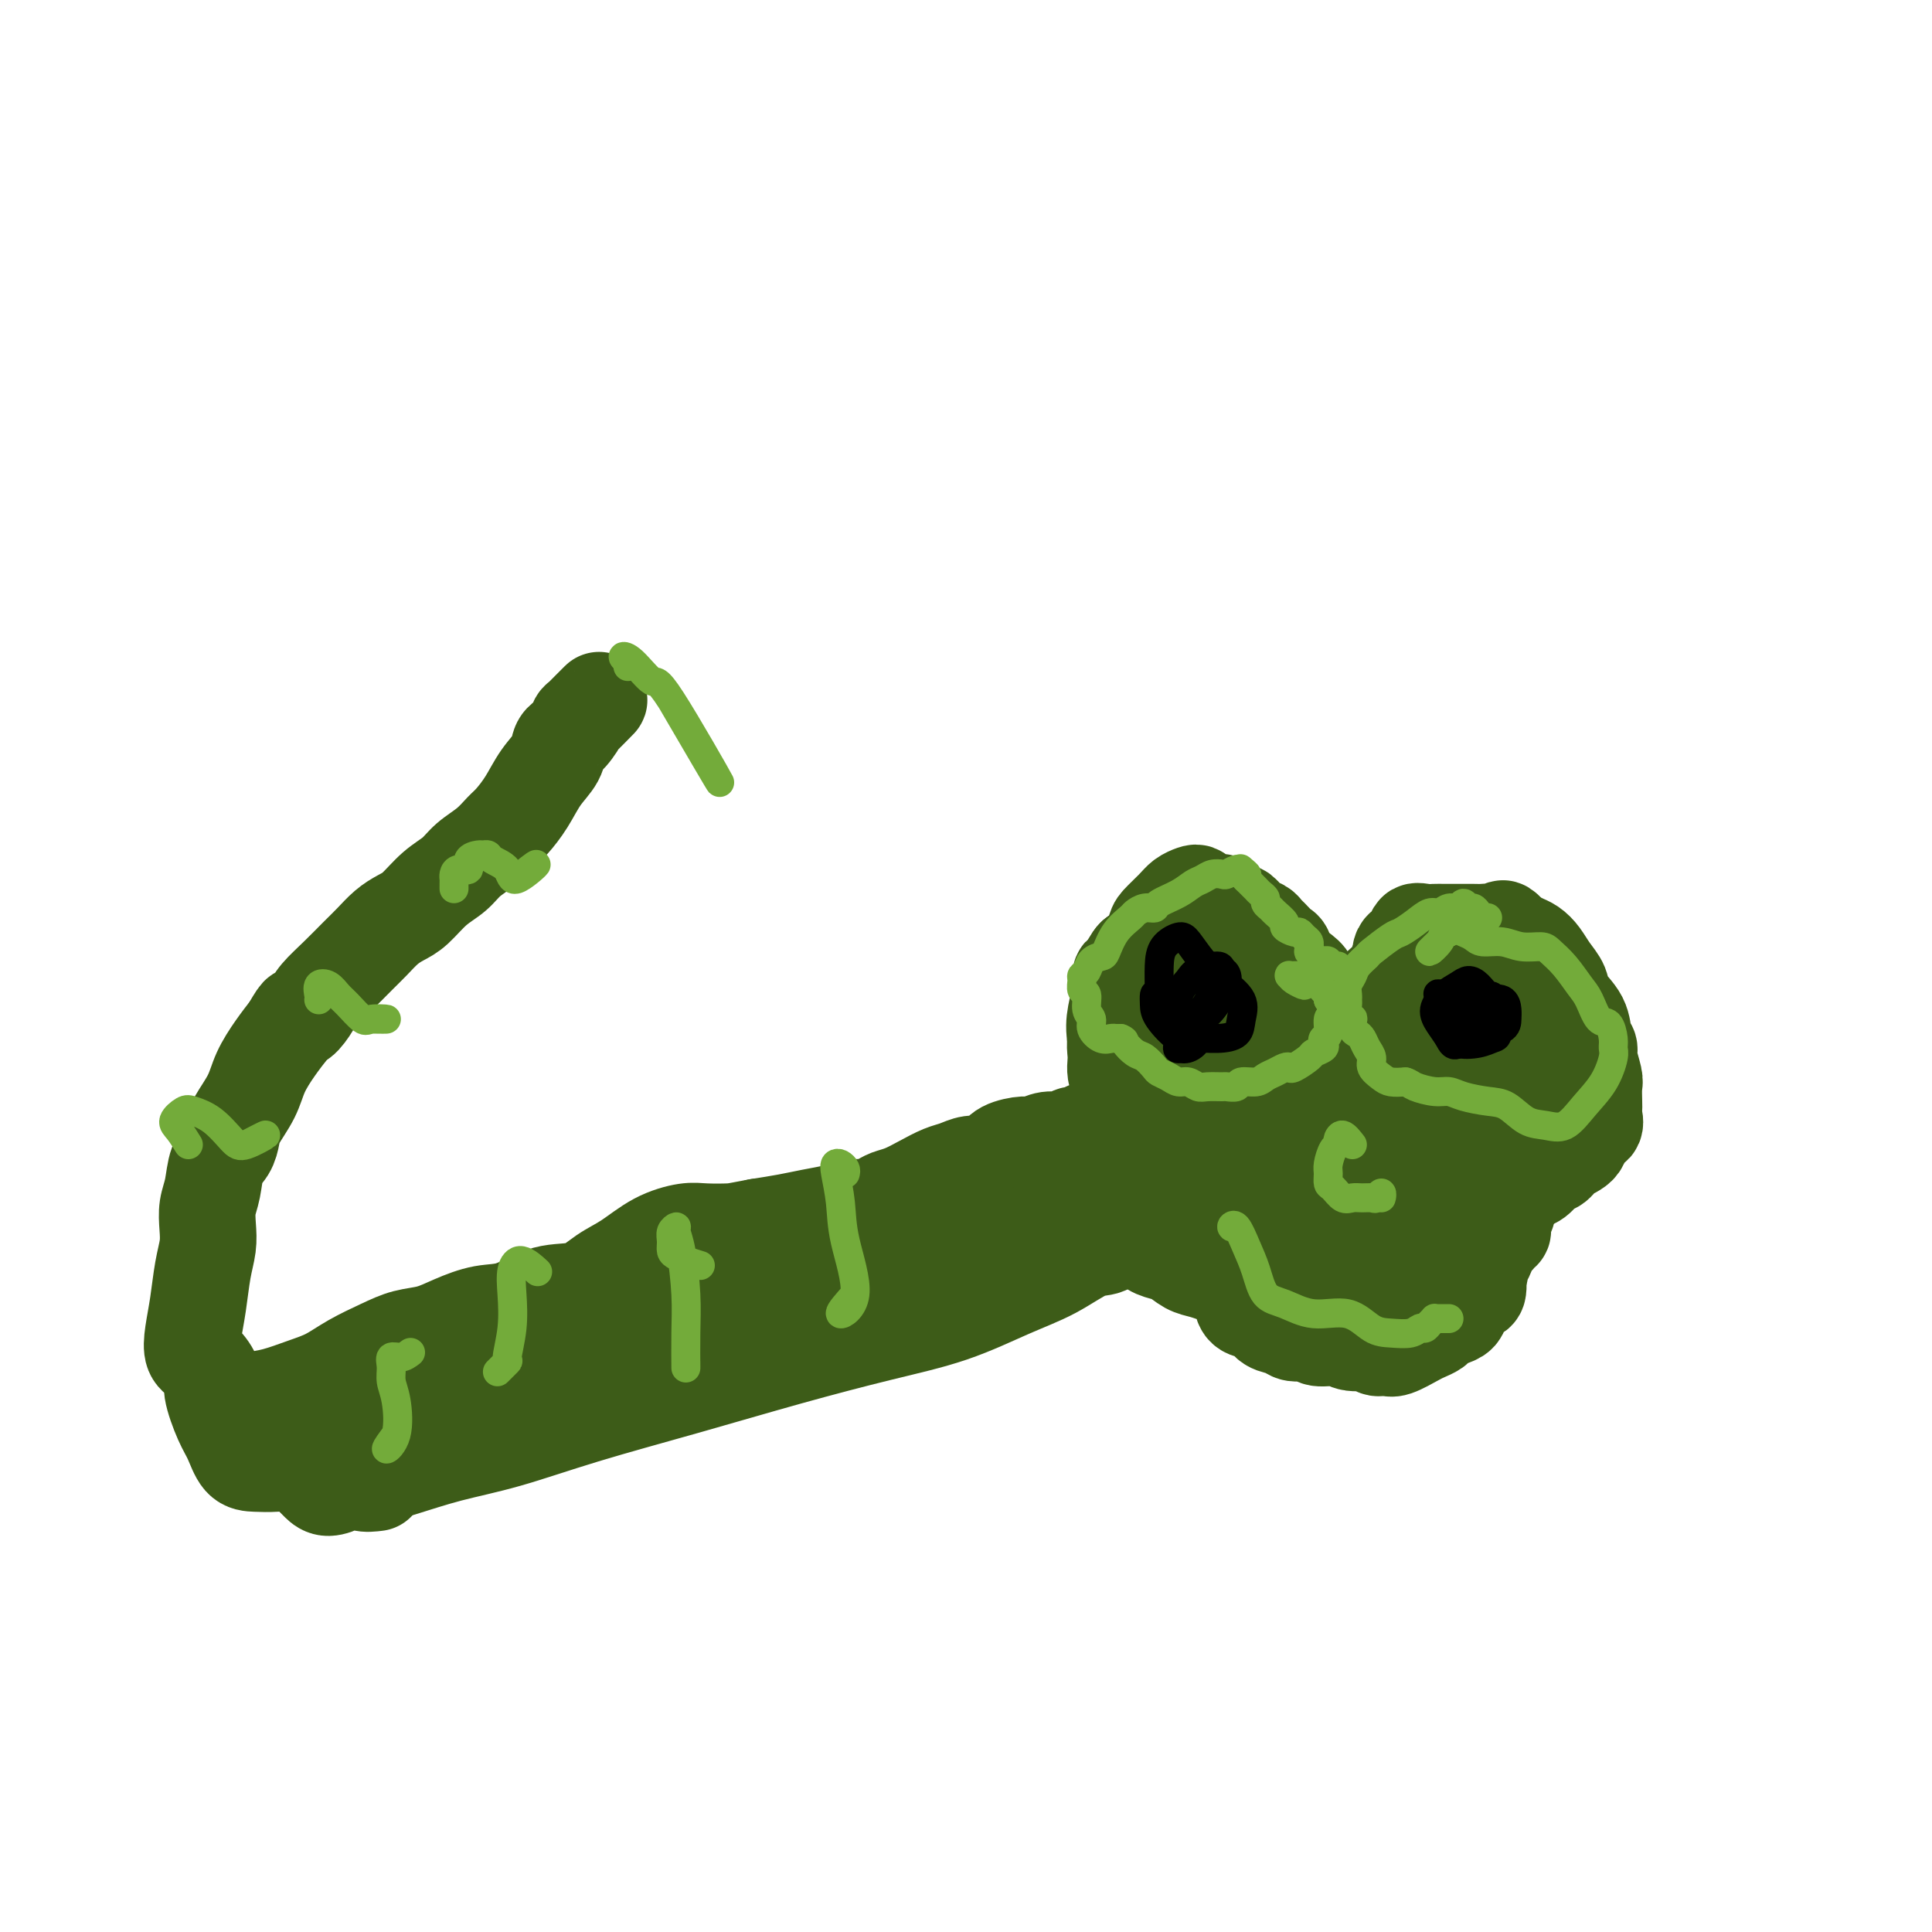 <svg viewBox='0 0 400 400' version='1.1' xmlns='http://www.w3.org/2000/svg' xmlns:xlink='http://www.w3.org/1999/xlink'><g fill='none' stroke='#3D5C18' stroke-width='20' stroke-linecap='round' stroke-linejoin='round'><path d='M249,221c0.014,-0.219 0.028,-0.438 -1,-1c-1.028,-0.562 -3.098,-1.467 -4,-2c-0.902,-0.533 -0.636,-0.694 -1,-1c-0.364,-0.306 -1.356,-0.756 -2,-1c-0.644,-0.244 -0.938,-0.282 -1,-1c-0.062,-0.718 0.110,-2.118 0,-3c-0.110,-0.882 -0.502,-1.247 0,-2c0.502,-0.753 1.897,-1.894 3,-3c1.103,-1.106 1.913,-2.178 3,-3c1.087,-0.822 2.450,-1.395 4,-2c1.550,-0.605 3.286,-1.242 5,-2c1.714,-0.758 3.404,-1.638 5,-2c1.596,-0.362 3.096,-0.207 4,0c0.904,0.207 1.212,0.466 2,1c0.788,0.534 2.055,1.341 3,2c0.945,0.659 1.569,1.168 2,2c0.431,0.832 0.671,1.987 1,3c0.329,1.013 0.749,1.885 1,3c0.251,1.115 0.333,2.474 0,4c-0.333,1.526 -1.081,3.220 -2,5c-0.919,1.780 -2.008,3.644 -3,5c-0.992,1.356 -1.886,2.202 -3,3c-1.114,0.798 -2.448,1.548 -4,2c-1.552,0.452 -3.323,0.606 -5,1c-1.677,0.394 -3.262,1.030 -5,1c-1.738,-0.030 -3.629,-0.724 -5,-1c-1.371,-0.276 -2.221,-0.132 -3,-1c-0.779,-0.868 -1.487,-2.748 -2,-4c-0.513,-1.252 -0.830,-1.875 -1,-3c-0.170,-1.125 -0.191,-2.750 0,-4c0.191,-1.250 0.596,-2.125 1,-3'/><path d='M241,214c0.130,-2.840 1.455,-2.940 3,-4c1.545,-1.060 3.311,-3.078 5,-4c1.689,-0.922 3.300,-0.747 5,-1c1.700,-0.253 3.488,-0.934 5,-1c1.512,-0.066 2.747,0.485 4,1c1.253,0.515 2.524,0.995 3,2c0.476,1.005 0.156,2.534 0,4c-0.156,1.466 -0.147,2.870 0,4c0.147,1.130 0.433,1.986 0,3c-0.433,1.014 -1.586,2.185 -3,3c-1.414,0.815 -3.091,1.274 -4,1c-0.909,-0.274 -1.050,-1.281 -2,-2c-0.950,-0.719 -2.709,-1.149 -4,-2c-1.291,-0.851 -2.113,-2.124 -3,-3c-0.887,-0.876 -1.837,-1.355 -3,-2c-1.163,-0.645 -2.538,-1.455 -3,-2c-0.462,-0.545 -0.011,-0.826 0,-1c0.011,-0.174 -0.419,-0.242 0,-1c0.419,-0.758 1.688,-2.205 3,-3c1.312,-0.795 2.668,-0.937 4,-1c1.332,-0.063 2.642,-0.047 4,0c1.358,0.047 2.765,0.125 4,1c1.235,0.875 2.300,2.548 3,4c0.700,1.452 1.036,2.684 1,4c-0.036,1.316 -0.443,2.716 -1,4c-0.557,1.284 -1.263,2.451 -2,3c-0.737,0.549 -1.504,0.481 -2,0c-0.496,-0.481 -0.721,-1.376 -1,-2c-0.279,-0.624 -0.614,-0.976 -1,-2c-0.386,-1.024 -0.825,-2.721 -1,-4c-0.175,-1.279 -0.088,-2.139 0,-3'/><path d='M255,210c-0.773,-2.531 -0.205,-3.359 0,-4c0.205,-0.641 0.049,-1.095 0,-1c-0.049,0.095 0.011,0.739 0,1c-0.011,0.261 -0.091,0.141 0,1c0.091,0.859 0.355,2.699 0,4c-0.355,1.301 -1.327,2.062 -2,3c-0.673,0.938 -1.047,2.051 -2,3c-0.953,0.949 -2.485,1.732 -3,2c-0.515,0.268 -0.014,0.020 0,0c0.014,-0.020 -0.458,0.187 0,-1c0.458,-1.187 1.845,-3.768 2,-4c0.155,-0.232 -0.923,1.884 -2,4'/><path d='M290,237c-0.143,-0.055 -0.285,-0.109 -1,0c-0.715,0.109 -2.001,0.382 -3,0c-0.999,-0.382 -1.709,-1.417 -2,-2c-0.291,-0.583 -0.163,-0.712 0,-2c0.163,-1.288 0.363,-3.736 1,-6c0.637,-2.264 1.713,-4.346 3,-6c1.287,-1.654 2.787,-2.881 4,-4c1.213,-1.119 2.139,-2.132 3,-3c0.861,-0.868 1.659,-1.592 3,-2c1.341,-0.408 3.227,-0.499 5,-1c1.773,-0.501 3.435,-1.411 5,-2c1.565,-0.589 3.033,-0.856 5,-1c1.967,-0.144 4.434,-0.164 6,0c1.566,0.164 2.231,0.512 3,1c0.769,0.488 1.642,1.115 2,2c0.358,0.885 0.202,2.026 0,3c-0.202,0.974 -0.450,1.780 -1,3c-0.550,1.220 -1.402,2.855 -2,4c-0.598,1.145 -0.940,1.800 -2,3c-1.060,1.200 -2.837,2.946 -4,4c-1.163,1.054 -1.713,1.415 -3,2c-1.287,0.585 -3.310,1.392 -5,2c-1.690,0.608 -3.048,1.017 -5,1c-1.952,-0.017 -4.498,-0.459 -7,-1c-2.502,-0.541 -4.959,-1.179 -7,-2c-2.041,-0.821 -3.664,-1.823 -5,-3c-1.336,-1.177 -2.383,-2.528 -3,-4c-0.617,-1.472 -0.803,-3.066 0,-5c0.803,-1.934 2.597,-4.209 4,-6c1.403,-1.791 2.416,-3.098 4,-4c1.584,-0.902 3.738,-1.401 6,-2c2.262,-0.599 4.631,-1.300 7,-2'/><path d='M301,204c3.645,-0.950 4.259,0.674 6,2c1.741,1.326 4.609,2.354 7,4c2.391,1.646 4.307,3.910 6,6c1.693,2.090 3.165,4.005 4,6c0.835,1.995 1.032,4.068 1,6c-0.032,1.932 -0.295,3.721 -1,5c-0.705,1.279 -1.852,2.046 -3,3c-1.148,0.954 -2.298,2.094 -4,3c-1.702,0.906 -3.955,1.580 -6,2c-2.045,0.420 -3.883,0.588 -6,0c-2.117,-0.588 -4.513,-1.931 -6,-3c-1.487,-1.069 -2.065,-1.864 -3,-3c-0.935,-1.136 -2.225,-2.612 -3,-4c-0.775,-1.388 -1.034,-2.687 -1,-4c0.034,-1.313 0.360,-2.642 1,-4c0.640,-1.358 1.594,-2.747 3,-4c1.406,-1.253 3.265,-2.370 5,-3c1.735,-0.630 3.346,-0.773 5,-1c1.654,-0.227 3.351,-0.536 5,0c1.649,0.536 3.250,1.918 4,3c0.750,1.082 0.647,1.864 1,3c0.353,1.136 1.161,2.628 1,4c-0.161,1.372 -1.291,2.626 -2,4c-0.709,1.374 -0.998,2.868 -2,4c-1.002,1.132 -2.718,1.903 -4,2c-1.282,0.097 -2.130,-0.481 -3,-1c-0.870,-0.519 -1.761,-0.979 -3,-2c-1.239,-1.021 -2.827,-2.604 -4,-4c-1.173,-1.396 -1.931,-2.607 -3,-4c-1.069,-1.393 -2.448,-2.970 -3,-4c-0.552,-1.030 -0.276,-1.515 0,-2'/><path d='M293,218c-2.146,-2.803 0.489,-1.310 2,-1c1.511,0.310 1.897,-0.564 3,-1c1.103,-0.436 2.923,-0.436 4,0c1.077,0.436 1.410,1.307 2,2c0.590,0.693 1.438,1.209 2,2c0.562,0.791 0.838,1.858 1,3c0.162,1.142 0.212,2.360 0,3c-0.212,0.640 -0.684,0.704 -1,1c-0.316,0.296 -0.477,0.825 -1,1c-0.523,0.175 -1.408,-0.005 -2,0c-0.592,0.005 -0.890,0.194 -1,-1c-0.110,-1.194 -0.031,-3.770 0,-4c0.031,-0.230 0.016,1.885 0,4'/><path d='M252,198c-0.220,-0.248 -0.440,-0.497 -1,-1c-0.560,-0.503 -1.459,-1.262 -2,-2c-0.541,-0.738 -0.722,-1.455 -1,-2c-0.278,-0.545 -0.651,-0.918 -1,-1c-0.349,-0.082 -0.674,0.128 -1,0c-0.326,-0.128 -0.654,-0.594 -1,-1c-0.346,-0.406 -0.711,-0.753 -1,-1c-0.289,-0.247 -0.501,-0.393 -1,0c-0.499,0.393 -1.286,1.327 -2,2c-0.714,0.673 -1.357,1.087 -2,2c-0.643,0.913 -1.286,2.327 -2,3c-0.714,0.673 -1.498,0.606 -2,1c-0.502,0.394 -0.723,1.250 -1,2c-0.277,0.750 -0.609,1.393 -1,2c-0.391,0.607 -0.841,1.176 -1,2c-0.159,0.824 -0.029,1.901 0,3c0.029,1.099 -0.045,2.220 0,3c0.045,0.780 0.208,1.220 0,2c-0.208,0.780 -0.786,1.901 -1,3c-0.214,1.099 -0.065,2.176 0,3c0.065,0.824 0.045,1.395 0,2c-0.045,0.605 -0.115,1.245 0,2c0.115,0.755 0.415,1.624 1,2c0.585,0.376 1.455,0.260 2,1c0.545,0.740 0.765,2.335 1,3c0.235,0.665 0.485,0.401 1,1c0.515,0.599 1.297,2.062 2,3c0.703,0.938 1.329,1.351 2,2c0.671,0.649 1.386,1.535 2,2c0.614,0.465 1.127,0.510 2,1c0.873,0.490 2.107,1.426 3,2c0.893,0.574 1.447,0.787 2,1'/><path d='M249,240c2.685,2.070 2.399,1.245 3,1c0.601,-0.245 2.089,0.088 3,0c0.911,-0.088 1.246,-0.598 2,-1c0.754,-0.402 1.928,-0.695 3,-1c1.072,-0.305 2.043,-0.623 3,-1c0.957,-0.377 1.901,-0.813 3,-1c1.099,-0.187 2.354,-0.124 3,0c0.646,0.124 0.685,0.311 1,0c0.315,-0.311 0.908,-1.119 1,-2c0.092,-0.881 -0.315,-1.835 0,-3c0.315,-1.165 1.352,-2.541 2,-4c0.648,-1.459 0.905,-3.002 1,-4c0.095,-0.998 0.026,-1.450 0,-2c-0.026,-0.550 -0.009,-1.197 0,-2c0.009,-0.803 0.010,-1.761 0,-3c-0.010,-1.239 -0.030,-2.759 0,-4c0.030,-1.241 0.111,-2.202 0,-3c-0.111,-0.798 -0.415,-1.434 -1,-2c-0.585,-0.566 -1.452,-1.063 -2,-2c-0.548,-0.937 -0.776,-2.316 -1,-3c-0.224,-0.684 -0.445,-0.673 -1,-1c-0.555,-0.327 -1.444,-0.990 -2,-2c-0.556,-1.010 -0.778,-2.365 -1,-3c-0.222,-0.635 -0.443,-0.550 -1,-1c-0.557,-0.450 -1.448,-1.435 -2,-2c-0.552,-0.565 -0.763,-0.711 -1,-1c-0.237,-0.289 -0.500,-0.721 -1,-1c-0.500,-0.279 -1.237,-0.405 -2,-1c-0.763,-0.595 -1.552,-1.660 -2,-2c-0.448,-0.340 -0.557,0.046 -1,0c-0.443,-0.046 -1.222,-0.523 -2,-1'/><path d='M254,188c-1.990,-1.631 -0.966,-1.208 -1,-1c-0.034,0.208 -1.126,0.202 -2,0c-0.874,-0.202 -1.531,-0.599 -2,-1c-0.469,-0.401 -0.749,-0.805 -1,-1c-0.251,-0.195 -0.472,-0.182 -1,0c-0.528,0.182 -1.363,0.533 -2,1c-0.637,0.467 -1.077,1.050 -2,2c-0.923,0.950 -2.331,2.265 -3,3c-0.669,0.735 -0.600,0.889 -1,2c-0.400,1.111 -1.269,3.181 -2,4c-0.731,0.819 -1.324,0.389 -2,1c-0.676,0.611 -1.437,2.265 -2,3c-0.563,0.735 -0.930,0.551 -1,1c-0.070,0.449 0.155,1.529 0,3c-0.155,1.471 -0.691,3.332 -1,5c-0.309,1.668 -0.392,3.143 0,5c0.392,1.857 1.257,4.097 2,6c0.743,1.903 1.363,3.469 2,5c0.637,1.531 1.290,3.027 2,4c0.710,0.973 1.478,1.424 2,2c0.522,0.576 0.799,1.278 1,2c0.201,0.722 0.327,1.466 1,2c0.673,0.534 1.893,0.859 3,1c1.107,0.141 2.101,0.100 3,0c0.899,-0.100 1.704,-0.258 2,0c0.296,0.258 0.085,0.931 0,1c-0.085,0.069 -0.042,-0.465 0,-1'/><path d='M302,196c-0.102,0.030 -0.203,0.061 -1,0c-0.797,-0.061 -2.289,-0.212 -3,0c-0.711,0.212 -0.642,0.789 -1,1c-0.358,0.211 -1.142,0.057 -2,0c-0.858,-0.057 -1.790,-0.017 -2,0c-0.210,0.017 0.302,0.010 0,0c-0.302,-0.010 -1.418,-0.022 -2,0c-0.582,0.022 -0.629,0.078 -1,1c-0.371,0.922 -1.066,2.709 -2,4c-0.934,1.291 -2.106,2.087 -3,3c-0.894,0.913 -1.508,1.942 -2,3c-0.492,1.058 -0.860,2.145 -1,3c-0.140,0.855 -0.051,1.478 0,2c0.051,0.522 0.065,0.944 0,2c-0.065,1.056 -0.209,2.745 0,4c0.209,1.255 0.773,2.075 1,3c0.227,0.925 0.119,1.954 0,3c-0.119,1.046 -0.248,2.108 0,3c0.248,0.892 0.875,1.615 1,2c0.125,0.385 -0.251,0.431 0,1c0.251,0.569 1.129,1.661 2,2c0.871,0.339 1.735,-0.076 2,0c0.265,0.076 -0.068,0.642 0,1c0.068,0.358 0.539,0.510 1,1c0.461,0.490 0.912,1.320 1,2c0.088,0.680 -0.187,1.209 0,2c0.187,0.791 0.838,1.843 1,3c0.162,1.157 -0.164,2.418 0,3c0.164,0.582 0.817,0.486 1,1c0.183,0.514 -0.105,1.638 0,2c0.105,0.362 0.601,-0.040 1,0c0.399,0.040 0.699,0.520 1,1'/><path d='M294,249c2.137,3.247 1.979,0.866 2,0c0.021,-0.866 0.221,-0.216 1,0c0.779,0.216 2.136,-0.001 3,0c0.864,0.001 1.235,0.221 2,0c0.765,-0.221 1.924,-0.884 3,-1c1.076,-0.116 2.070,0.316 3,0c0.930,-0.316 1.797,-1.379 3,-2c1.203,-0.621 2.744,-0.800 4,-1c1.256,-0.200 2.228,-0.422 3,-1c0.772,-0.578 1.343,-1.510 2,-2c0.657,-0.490 1.399,-0.536 2,-1c0.601,-0.464 1.061,-1.347 2,-2c0.939,-0.653 2.357,-1.078 3,-2c0.643,-0.922 0.512,-2.343 1,-3c0.488,-0.657 1.595,-0.550 2,-1c0.405,-0.450 0.110,-1.455 0,-2c-0.110,-0.545 -0.033,-0.629 0,-1c0.033,-0.371 0.024,-1.030 0,-2c-0.024,-0.970 -0.063,-2.250 0,-3c0.063,-0.750 0.226,-0.969 0,-2c-0.226,-1.031 -0.842,-2.874 -1,-4c-0.158,-1.126 0.141,-1.536 0,-2c-0.141,-0.464 -0.723,-0.980 -1,-2c-0.277,-1.020 -0.248,-2.542 -1,-4c-0.752,-1.458 -2.284,-2.853 -3,-4c-0.716,-1.147 -0.614,-2.048 -1,-3c-0.386,-0.952 -1.258,-1.957 -2,-3c-0.742,-1.043 -1.354,-2.125 -2,-3c-0.646,-0.875 -1.328,-1.543 -2,-2c-0.672,-0.457 -1.335,-0.702 -2,-1c-0.665,-0.298 -1.333,-0.649 -2,-1'/><path d='M313,194c-2.524,-2.856 -1.834,-1.497 -2,-1c-0.166,0.497 -1.189,0.133 -2,0c-0.811,-0.133 -1.411,-0.036 -2,0c-0.589,0.036 -1.168,0.010 -2,0c-0.832,-0.010 -1.915,-0.005 -3,0c-1.085,0.005 -2.170,0.008 -3,0c-0.830,-0.008 -1.406,-0.027 -2,0c-0.594,0.027 -1.207,0.101 -2,0c-0.793,-0.101 -1.768,-0.378 -2,0c-0.232,0.378 0.278,1.410 0,2c-0.278,0.590 -1.343,0.736 -2,1c-0.657,0.264 -0.905,0.645 -1,1c-0.095,0.355 -0.036,0.684 0,1c0.036,0.316 0.048,0.621 0,1c-0.048,0.379 -0.157,0.834 0,1c0.157,0.166 0.578,0.045 1,0c0.422,-0.045 0.844,-0.012 1,0c0.156,0.012 0.044,0.003 0,0c-0.044,-0.003 -0.022,-0.002 0,0'/><path d='M227,237c0.117,-0.730 0.235,-1.459 0,-2c-0.235,-0.541 -0.822,-0.892 -1,-1c-0.178,-0.108 0.052,0.028 0,0c-0.052,-0.028 -0.387,-0.219 -1,0c-0.613,0.219 -1.505,0.847 -2,1c-0.495,0.153 -0.592,-0.170 -1,0c-0.408,0.170 -1.128,0.832 -2,1c-0.872,0.168 -1.896,-0.159 -3,0c-1.104,0.159 -2.287,0.803 -3,1c-0.713,0.197 -0.956,-0.053 -2,0c-1.044,0.053 -2.888,0.410 -4,1c-1.112,0.590 -1.493,1.414 -2,2c-0.507,0.586 -1.139,0.933 -2,1c-0.861,0.067 -1.952,-0.147 -3,0c-1.048,0.147 -2.052,0.655 -3,1c-0.948,0.345 -1.838,0.526 -3,1c-1.162,0.474 -2.594,1.241 -4,2c-1.406,0.759 -2.784,1.509 -4,2c-1.216,0.491 -2.270,0.723 -3,1c-0.730,0.277 -1.135,0.599 -2,1c-0.865,0.401 -2.190,0.881 -3,1c-0.810,0.119 -1.107,-0.123 -2,0c-0.893,0.123 -2.384,0.610 -4,1c-1.616,0.390 -3.358,0.682 -5,1c-1.642,0.318 -3.183,0.662 -5,1c-1.817,0.338 -3.908,0.669 -6,1'/><path d='M157,254c-4.504,0.841 -4.763,0.942 -6,1c-1.237,0.058 -3.453,0.073 -5,0c-1.547,-0.073 -2.424,-0.233 -4,0c-1.576,0.233 -3.851,0.858 -6,2c-2.149,1.142 -4.173,2.800 -6,4c-1.827,1.200 -3.456,1.942 -5,3c-1.544,1.058 -3.003,2.433 -5,3c-1.997,0.567 -4.532,0.327 -7,1c-2.468,0.673 -4.869,2.260 -7,3c-2.131,0.740 -3.993,0.634 -6,1c-2.007,0.366 -4.160,1.203 -6,2c-1.840,0.797 -3.366,1.554 -5,2c-1.634,0.446 -3.376,0.580 -5,1c-1.624,0.420 -3.129,1.124 -5,2c-1.871,0.876 -4.106,1.922 -6,3c-1.894,1.078 -3.446,2.187 -5,3c-1.554,0.813 -3.111,1.328 -5,2c-1.889,0.672 -4.111,1.501 -6,2c-1.889,0.499 -3.445,0.670 -5,1c-1.555,0.330 -3.109,0.821 -4,1c-0.891,0.179 -1.117,0.048 -1,0c0.117,-0.048 0.578,-0.012 1,0c0.422,0.012 0.803,0.001 2,0c1.197,-0.001 3.208,0.008 5,0c1.792,-0.008 3.363,-0.035 5,0c1.637,0.035 3.339,0.131 6,0c2.661,-0.131 6.280,-0.489 9,-1c2.720,-0.511 4.540,-1.176 7,-2c2.460,-0.824 5.560,-1.807 9,-3c3.440,-1.193 7.220,-2.597 11,-4'/><path d='M102,281c6.130,-1.926 7.954,-2.241 11,-3c3.046,-0.759 7.315,-1.962 11,-3c3.685,-1.038 6.785,-1.910 10,-3c3.215,-1.090 6.543,-2.399 10,-4c3.457,-1.601 7.042,-3.493 11,-5c3.958,-1.507 8.290,-2.627 12,-4c3.710,-1.373 6.799,-2.997 10,-4c3.201,-1.003 6.516,-1.386 10,-2c3.484,-0.614 7.138,-1.461 10,-2c2.862,-0.539 4.932,-0.771 7,-1c2.068,-0.229 4.133,-0.454 6,-1c1.867,-0.546 3.536,-1.414 5,-2c1.464,-0.586 2.725,-0.892 4,-1c1.275,-0.108 2.566,-0.019 3,0c0.434,0.019 0.011,-0.033 0,0c-0.011,0.033 0.391,0.152 1,0c0.609,-0.152 1.425,-0.573 2,-1c0.575,-0.427 0.910,-0.858 1,-1c0.090,-0.142 -0.066,0.006 0,0c0.066,-0.006 0.354,-0.167 0,0c-0.354,0.167 -1.350,0.662 -2,1c-0.650,0.338 -0.954,0.519 -2,1c-1.046,0.481 -2.833,1.262 -4,2c-1.167,0.738 -1.715,1.433 -3,2c-1.285,0.567 -3.306,1.005 -6,2c-2.694,0.995 -6.062,2.549 -9,3c-2.938,0.451 -5.447,-0.199 -8,0c-2.553,0.199 -5.149,1.246 -8,2c-2.851,0.754 -5.957,1.215 -9,2c-3.043,0.785 -6.021,1.892 -9,3'/><path d='M166,262c-7.273,1.394 -8.454,1.380 -11,2c-2.546,0.620 -6.457,1.873 -10,3c-3.543,1.127 -6.717,2.129 -10,3c-3.283,0.871 -6.675,1.610 -10,3c-3.325,1.390 -6.581,3.430 -10,5c-3.419,1.570 -6.999,2.669 -10,4c-3.001,1.331 -5.423,2.892 -8,4c-2.577,1.108 -5.309,1.762 -7,2c-1.691,0.238 -2.342,0.059 -3,0c-0.658,-0.059 -1.323,-0.000 -2,0c-0.677,0.000 -1.367,-0.059 -1,0c0.367,0.059 1.791,0.237 3,0c1.209,-0.237 2.203,-0.888 4,-2c1.797,-1.112 4.398,-2.685 7,-4c2.602,-1.315 5.206,-2.371 9,-4c3.794,-1.629 8.780,-3.830 14,-5c5.220,-1.170 10.675,-1.310 16,-2c5.325,-0.690 10.520,-1.930 16,-3c5.480,-1.070 11.246,-1.971 17,-3c5.754,-1.029 11.496,-2.185 16,-4c4.504,-1.815 7.768,-4.290 11,-6c3.232,-1.710 6.431,-2.657 9,-4c2.569,-1.343 4.509,-3.082 7,-4c2.491,-0.918 5.535,-1.014 8,-2c2.465,-0.986 4.351,-2.862 6,-4c1.649,-1.138 3.059,-1.537 4,-2c0.941,-0.463 1.412,-0.989 1,-1c-0.412,-0.011 -1.706,0.495 -3,1'/><path d='M229,239c6.129,-3.096 -0.050,0.165 -4,2c-3.950,1.835 -5.671,2.243 -8,3c-2.329,0.757 -5.267,1.862 -8,3c-2.733,1.138 -5.262,2.309 -9,4c-3.738,1.691 -8.686,3.902 -14,6c-5.314,2.098 -10.996,4.083 -16,6c-5.004,1.917 -9.332,3.765 -14,6c-4.668,2.235 -9.677,4.856 -15,7c-5.323,2.144 -10.961,3.813 -16,6c-5.039,2.187 -9.481,4.894 -14,7c-4.519,2.106 -9.116,3.611 -13,5c-3.884,1.389 -7.056,2.661 -10,4c-2.944,1.339 -5.660,2.746 -8,4c-2.340,1.254 -4.305,2.355 -5,3c-0.695,0.645 -0.122,0.835 0,1c0.122,0.165 -0.208,0.307 1,0c1.208,-0.307 3.954,-1.063 7,-2c3.046,-0.937 6.391,-2.055 10,-3c3.609,-0.945 7.480,-1.715 12,-3c4.520,-1.285 9.687,-3.083 16,-5c6.313,-1.917 13.771,-3.951 21,-6c7.229,-2.049 14.230,-4.111 21,-6c6.770,-1.889 13.307,-3.603 19,-5c5.693,-1.397 10.540,-2.478 15,-4c4.460,-1.522 8.534,-3.487 12,-5c3.466,-1.513 6.324,-2.574 9,-4c2.676,-1.426 5.171,-3.217 7,-4c1.829,-0.783 2.992,-0.557 4,-1c1.008,-0.443 1.859,-1.555 2,-2c0.141,-0.445 -0.430,-0.222 -1,0'/><path d='M230,256c3.996,-2.395 -2.512,-0.384 -7,1c-4.488,1.384 -6.954,2.140 -10,3c-3.046,0.860 -6.672,1.824 -11,3c-4.328,1.176 -9.359,2.563 -15,4c-5.641,1.437 -11.892,2.923 -18,5c-6.108,2.077 -12.072,4.747 -18,7c-5.928,2.253 -11.818,4.091 -17,6c-5.182,1.909 -9.656,3.888 -14,5c-4.344,1.112 -8.559,1.355 -12,2c-3.441,0.645 -6.108,1.691 -8,2c-1.892,0.309 -3.010,-0.118 -4,0c-0.990,0.118 -1.853,0.781 -2,1c-0.147,0.219 0.423,-0.005 1,0c0.577,0.005 1.160,0.239 3,0c1.840,-0.239 4.936,-0.952 9,-2c4.064,-1.048 9.094,-2.432 14,-4c4.906,-1.568 9.686,-3.322 16,-5c6.314,-1.678 14.160,-3.281 21,-5c6.840,-1.719 12.673,-3.555 18,-5c5.327,-1.445 10.148,-2.498 15,-4c4.852,-1.502 9.735,-3.453 14,-5c4.265,-1.547 7.913,-2.691 11,-4c3.087,-1.309 5.614,-2.782 8,-4c2.386,-1.218 4.630,-2.181 6,-3c1.370,-0.819 1.864,-1.493 2,-2c0.136,-0.507 -0.088,-0.846 -1,-1c-0.912,-0.154 -2.513,-0.124 -4,0c-1.487,0.124 -2.862,0.341 -5,1c-2.138,0.659 -5.039,1.760 -8,3c-2.961,1.240 -5.980,2.620 -9,4'/><path d='M205,259c-4.379,1.653 -6.827,2.285 -10,4c-3.173,1.715 -7.071,4.514 -10,6c-2.929,1.486 -4.891,1.661 -6,2c-1.109,0.339 -1.367,0.843 -2,1c-0.633,0.157 -1.643,-0.033 -2,0c-0.357,0.033 -0.063,0.288 1,0c1.063,-0.288 2.894,-1.121 5,-2c2.106,-0.879 4.488,-1.806 7,-3c2.512,-1.194 5.153,-2.657 8,-4c2.847,-1.343 5.899,-2.566 9,-4c3.101,-1.434 6.252,-3.081 9,-4c2.748,-0.919 5.093,-1.112 7,-2c1.907,-0.888 3.377,-2.472 5,-3c1.623,-0.528 3.400,0.001 5,0c1.600,-0.001 3.023,-0.533 4,-1c0.977,-0.467 1.506,-0.868 2,-1c0.494,-0.132 0.952,0.006 1,0c0.048,-0.006 -0.314,-0.157 -1,0c-0.686,0.157 -1.696,0.624 -2,1c-0.304,0.376 0.099,0.663 0,1c-0.099,0.337 -0.701,0.723 -1,1c-0.299,0.277 -0.297,0.445 0,1c0.297,0.555 0.888,1.495 1,2c0.112,0.505 -0.254,0.573 0,1c0.254,0.427 1.127,1.214 2,2'/><path d='M237,257c1.000,1.195 2.001,1.682 3,2c0.999,0.318 1.997,0.465 3,1c1.003,0.535 2.013,1.456 3,2c0.987,0.544 1.953,0.712 3,1c1.047,0.288 2.177,0.697 3,1c0.823,0.303 1.341,0.500 2,1c0.659,0.500 1.460,1.304 2,2c0.540,0.696 0.820,1.285 1,2c0.180,0.715 0.259,1.555 1,2c0.741,0.445 2.142,0.497 3,1c0.858,0.503 1.172,1.459 2,2c0.828,0.541 2.168,0.666 3,1c0.832,0.334 1.155,0.878 2,1c0.845,0.122 2.213,-0.179 3,0c0.787,0.179 0.994,0.836 2,1c1.006,0.164 2.812,-0.167 4,0c1.188,0.167 1.758,0.831 3,1c1.242,0.169 3.155,-0.158 4,0c0.845,0.158 0.621,0.799 1,1c0.379,0.201 1.362,-0.040 2,0c0.638,0.040 0.930,0.362 2,0c1.070,-0.362 2.919,-1.407 4,-2c1.081,-0.593 1.393,-0.736 2,-1c0.607,-0.264 1.510,-0.651 2,-1c0.490,-0.349 0.569,-0.661 1,-1c0.431,-0.339 1.215,-0.705 2,-1c0.785,-0.295 1.569,-0.518 2,-1c0.431,-0.482 0.507,-1.222 1,-2c0.493,-0.778 1.402,-1.594 2,-2c0.598,-0.406 0.885,-0.402 1,-1c0.115,-0.598 0.057,-1.799 0,-3'/><path d='M306,264c0.941,-1.568 0.293,-0.987 0,-1c-0.293,-0.013 -0.232,-0.619 0,-1c0.232,-0.381 0.636,-0.537 1,-1c0.364,-0.463 0.690,-1.234 1,-2c0.310,-0.766 0.605,-1.528 1,-2c0.395,-0.472 0.889,-0.655 1,-1c0.111,-0.345 -0.162,-0.853 0,-1c0.162,-0.147 0.758,0.068 1,0c0.242,-0.068 0.129,-0.417 0,-1c-0.129,-0.583 -0.276,-1.398 0,-2c0.276,-0.602 0.973,-0.989 1,-1c0.027,-0.011 -0.618,0.355 -1,1c-0.382,0.645 -0.502,1.570 -1,2c-0.498,0.430 -1.374,0.367 -2,1c-0.626,0.633 -1.003,1.963 -2,3c-0.997,1.037 -2.615,1.782 -4,3c-1.385,1.218 -2.536,2.908 -4,4c-1.464,1.092 -3.241,1.587 -5,2c-1.759,0.413 -3.502,0.745 -5,0c-1.498,-0.745 -2.752,-2.567 -4,-4c-1.248,-1.433 -2.491,-2.478 -4,-3c-1.509,-0.522 -3.283,-0.521 -5,-1c-1.717,-0.479 -3.375,-1.439 -5,-2c-1.625,-0.561 -3.217,-0.722 -4,-1c-0.783,-0.278 -0.756,-0.672 -1,-1c-0.244,-0.328 -0.758,-0.588 -1,-1c-0.242,-0.412 -0.212,-0.975 0,-1c0.212,-0.025 0.606,0.487 1,1'/><path d='M265,254c-4.181,-1.880 -0.634,-0.081 1,1c1.634,1.081 1.356,1.445 2,2c0.644,0.555 2.212,1.302 3,2c0.788,0.698 0.797,1.347 1,2c0.203,0.653 0.602,1.309 1,2c0.398,0.691 0.796,1.416 1,2c0.204,0.584 0.213,1.027 0,1c-0.213,-0.027 -0.648,-0.524 -1,-1c-0.352,-0.476 -0.620,-0.931 -1,-2c-0.380,-1.069 -0.873,-2.752 -1,-4c-0.127,-1.248 0.112,-2.062 0,-3c-0.112,-0.938 -0.576,-2.002 -1,-3c-0.424,-0.998 -0.808,-1.930 -1,-3c-0.192,-1.070 -0.192,-2.278 0,-3c0.192,-0.722 0.577,-0.960 1,-1c0.423,-0.040 0.885,0.117 1,0c0.115,-0.117 -0.116,-0.508 0,0c0.116,0.508 0.581,1.915 1,3c0.419,1.085 0.793,1.848 1,3c0.207,1.152 0.246,2.693 0,4c-0.246,1.307 -0.776,2.381 -1,3c-0.224,0.619 -0.140,0.785 -1,1c-0.860,0.215 -2.664,0.481 -4,0c-1.336,-0.481 -2.206,-1.708 -3,-3c-0.794,-1.292 -1.514,-2.647 -2,-4c-0.486,-1.353 -0.739,-2.703 -1,-4c-0.261,-1.297 -0.532,-2.542 -1,-3c-0.468,-0.458 -1.134,-0.131 -1,0c0.134,0.131 1.067,0.065 2,0'/><path d='M261,246c-0.603,-1.830 0.890,0.596 2,2c1.110,1.404 1.838,1.785 3,2c1.162,0.215 2.758,0.264 4,1c1.242,0.736 2.131,2.158 3,3c0.869,0.842 1.718,1.102 2,2c0.282,0.898 -0.002,2.434 0,3c0.002,0.566 0.289,0.163 0,0c-0.289,-0.163 -1.154,-0.085 -2,0c-0.846,0.085 -1.672,0.176 -2,0c-0.328,-0.176 -0.158,-0.618 -1,-1c-0.842,-0.382 -2.698,-0.704 -4,-1c-1.302,-0.296 -2.051,-0.568 -3,-1c-0.949,-0.432 -2.098,-1.026 -3,-2c-0.902,-0.974 -1.559,-2.328 -2,-3c-0.441,-0.672 -0.668,-0.661 -1,-1c-0.332,-0.339 -0.769,-1.026 -1,-1c-0.231,0.026 -0.256,0.766 0,1c0.256,0.234 0.794,-0.039 1,0c0.206,0.039 0.080,0.389 0,1c-0.080,0.611 -0.115,1.482 0,2c0.115,0.518 0.381,0.682 0,1c-0.381,0.318 -1.409,0.790 -2,1c-0.591,0.210 -0.747,0.157 -1,0c-0.253,-0.157 -0.605,-0.420 -1,-1c-0.395,-0.580 -0.835,-1.479 -1,-2c-0.165,-0.521 -0.055,-0.664 0,-1c0.055,-0.336 0.056,-0.863 0,-1c-0.056,-0.137 -0.169,0.117 0,0c0.169,-0.117 0.620,-0.605 1,-1c0.380,-0.395 0.690,-0.698 1,-1'/><path d='M254,248c0.942,-0.822 2.297,-0.877 3,-1c0.703,-0.123 0.753,-0.313 1,0c0.247,0.313 0.691,1.128 1,2c0.309,0.872 0.484,1.802 0,3c-0.484,1.198 -1.628,2.664 -2,4c-0.372,1.336 0.027,2.543 0,3c-0.027,0.457 -0.482,0.164 -1,1c-0.518,0.836 -1.101,2.802 -1,1c0.101,-1.802 0.886,-7.372 1,-8c0.114,-0.628 -0.443,3.686 -1,8'/><path d='M78,307c-1.081,0.134 -2.163,0.268 -3,0c-0.837,-0.268 -1.431,-0.939 -2,-1c-0.569,-0.061 -1.113,0.488 -2,1c-0.887,0.512 -2.116,0.989 -3,1c-0.884,0.011 -1.422,-0.442 -2,-1c-0.578,-0.558 -1.194,-1.222 -2,-2c-0.806,-0.778 -1.802,-1.671 -3,-2c-1.198,-0.329 -2.600,-0.094 -4,0c-1.400,0.094 -2.800,0.047 -4,0c-1.200,-0.047 -2.201,-0.094 -3,-1c-0.799,-0.906 -1.397,-2.669 -2,-4c-0.603,-1.331 -1.213,-2.228 -2,-4c-0.787,-1.772 -1.753,-4.419 -2,-6c-0.247,-1.581 0.224,-2.097 0,-3c-0.224,-0.903 -1.143,-2.194 -2,-3c-0.857,-0.806 -1.652,-1.128 -2,-2c-0.348,-0.872 -0.251,-2.294 0,-4c0.251,-1.706 0.655,-3.695 1,-6c0.345,-2.305 0.632,-4.926 1,-7c0.368,-2.074 0.819,-3.602 1,-5c0.181,-1.398 0.094,-2.667 0,-4c-0.094,-1.333 -0.193,-2.731 0,-4c0.193,-1.269 0.680,-2.410 1,-4c0.320,-1.590 0.474,-3.628 1,-5c0.526,-1.372 1.424,-2.077 2,-3c0.576,-0.923 0.829,-2.063 1,-3c0.171,-0.937 0.261,-1.671 1,-3c0.739,-1.329 2.126,-3.253 3,-5c0.874,-1.747 1.235,-3.316 2,-5c0.765,-1.684 1.933,-3.481 3,-5c1.067,-1.519 2.034,-2.759 3,-4'/><path d='M60,213c2.671,-4.699 1.849,-2.445 2,-2c0.151,0.445 1.275,-0.919 2,-2c0.725,-1.081 1.051,-1.879 2,-3c0.949,-1.121 2.523,-2.566 4,-4c1.477,-1.434 2.859,-2.858 4,-4c1.141,-1.142 2.040,-2.003 3,-3c0.960,-0.997 1.979,-2.129 3,-3c1.021,-0.871 2.043,-1.482 3,-2c0.957,-0.518 1.848,-0.942 3,-2c1.152,-1.058 2.563,-2.749 4,-4c1.437,-1.251 2.898,-2.063 4,-3c1.102,-0.937 1.845,-1.999 3,-3c1.155,-1.001 2.720,-1.940 4,-3c1.280,-1.060 2.273,-2.240 3,-3c0.727,-0.760 1.188,-1.100 2,-2c0.812,-0.900 1.974,-2.361 3,-4c1.026,-1.639 1.916,-3.457 3,-5c1.084,-1.543 2.363,-2.811 3,-4c0.637,-1.189 0.633,-2.298 1,-3c0.367,-0.702 1.104,-0.998 2,-2c0.896,-1.002 1.952,-2.712 2,-3c0.048,-0.288 -0.910,0.846 0,0c0.910,-0.846 3.689,-3.670 4,-4c0.311,-0.330 -1.844,1.835 -4,4'/></g>
<g fill='none' stroke='#73AB3A' stroke-width='6' stroke-linecap='round' stroke-linejoin='round'><path d='M277,200c-0.311,0.008 -0.622,0.016 -1,0c-0.378,-0.016 -0.822,-0.056 -1,0c-0.178,0.056 -0.089,0.209 0,0c0.089,-0.209 0.178,-0.778 0,-1c-0.178,-0.222 -0.622,-0.097 -1,0c-0.378,0.097 -0.690,0.166 -1,0c-0.310,-0.166 -0.619,-0.565 -1,-1c-0.381,-0.435 -0.833,-0.904 -1,-1c-0.167,-0.096 -0.048,0.182 0,0c0.048,-0.182 0.023,-0.823 0,-1c-0.023,-0.177 -0.046,0.111 0,0c0.046,-0.111 0.162,-0.621 0,-1c-0.162,-0.379 -0.602,-0.625 -1,-1c-0.398,-0.375 -0.755,-0.878 -1,-1c-0.245,-0.122 -0.380,0.136 -1,0c-0.620,-0.136 -1.725,-0.666 -2,-1c-0.275,-0.334 0.281,-0.471 0,-1c-0.281,-0.529 -1.399,-1.451 -2,-2c-0.601,-0.549 -0.686,-0.724 -1,-1c-0.314,-0.276 -0.858,-0.651 -1,-1c-0.142,-0.349 0.117,-0.671 0,-1c-0.117,-0.329 -0.609,-0.666 -1,-1c-0.391,-0.334 -0.682,-0.667 -1,-1c-0.318,-0.333 -0.662,-0.667 -1,-1c-0.338,-0.333 -0.669,-0.667 -1,-1'/><path d='M258,182c-2.876,-2.949 -0.567,-1.322 0,-1c0.567,0.322 -0.607,-0.660 -1,-1c-0.393,-0.340 -0.006,-0.040 0,0c0.006,0.040 -0.369,-0.182 -1,0c-0.631,0.182 -1.520,0.769 -2,1c-0.480,0.231 -0.553,0.106 -1,0c-0.447,-0.106 -1.269,-0.194 -2,0c-0.731,0.194 -1.371,0.669 -2,1c-0.629,0.331 -1.246,0.519 -2,1c-0.754,0.481 -1.645,1.257 -3,2c-1.355,0.743 -3.173,1.455 -4,2c-0.827,0.545 -0.662,0.924 -1,1c-0.338,0.076 -1.180,-0.151 -2,0c-0.820,0.151 -1.619,0.681 -2,1c-0.381,0.319 -0.343,0.427 -1,1c-0.657,0.573 -2.007,1.610 -3,3c-0.993,1.390 -1.629,3.132 -2,4c-0.371,0.868 -0.477,0.861 -1,1c-0.523,0.139 -1.462,0.423 -2,1c-0.538,0.577 -0.676,1.448 -1,2c-0.324,0.552 -0.834,0.784 -1,1c-0.166,0.216 0.012,0.414 0,1c-0.012,0.586 -0.215,1.560 0,2c0.215,0.440 0.848,0.346 1,1c0.152,0.654 -0.177,2.056 0,3c0.177,0.944 0.859,1.430 1,2c0.141,0.570 -0.261,1.225 0,2c0.261,0.775 1.183,1.672 2,2c0.817,0.328 1.528,0.088 2,0c0.472,-0.088 0.706,-0.025 1,0c0.294,0.025 0.647,0.013 1,0'/><path d='M232,215c1.058,0.423 0.702,0.481 1,1c0.298,0.519 1.249,1.501 2,2c0.751,0.499 1.304,0.516 2,1c0.696,0.484 1.537,1.435 2,2c0.463,0.565 0.547,0.744 1,1c0.453,0.256 1.275,0.590 2,1c0.725,0.410 1.354,0.894 2,1c0.646,0.106 1.310,-0.168 2,0c0.690,0.168 1.408,0.778 2,1c0.592,0.222 1.060,0.055 2,0c0.940,-0.055 2.353,0.000 3,0c0.647,-0.000 0.530,-0.056 1,0c0.470,0.056 1.529,0.222 2,0c0.471,-0.222 0.353,-0.834 1,-1c0.647,-0.166 2.058,0.113 3,0c0.942,-0.113 1.416,-0.617 2,-1c0.584,-0.383 1.278,-0.645 2,-1c0.722,-0.355 1.474,-0.802 2,-1c0.526,-0.198 0.828,-0.147 1,0c0.172,0.147 0.214,0.390 1,0c0.786,-0.390 2.315,-1.415 3,-2c0.685,-0.585 0.527,-0.732 1,-1c0.473,-0.268 1.576,-0.657 2,-1c0.424,-0.343 0.170,-0.640 0,-1c-0.170,-0.360 -0.255,-0.783 0,-1c0.255,-0.217 0.850,-0.230 1,-1c0.150,-0.770 -0.145,-2.299 0,-3c0.145,-0.701 0.731,-0.573 1,-1c0.269,-0.427 0.220,-1.408 0,-2c-0.220,-0.592 -0.610,-0.796 -1,-1'/><path d='M275,207c0.188,-1.741 0.157,-1.093 0,-1c-0.157,0.093 -0.441,-0.367 -1,-1c-0.559,-0.633 -1.392,-1.438 -2,-2c-0.608,-0.562 -0.990,-0.883 -1,-1c-0.010,-0.117 0.351,-0.032 0,0c-0.351,0.032 -1.413,0.011 -2,0c-0.587,-0.011 -0.698,-0.013 -1,0c-0.302,0.013 -0.794,0.039 -1,0c-0.206,-0.039 -0.128,-0.145 0,0c0.128,0.145 0.304,0.539 1,1c0.696,0.461 1.913,0.989 2,1c0.087,0.011 -0.957,-0.494 -2,-1'/><path d='M308,190c-0.333,0.080 -0.667,0.160 -1,0c-0.333,-0.160 -0.666,-0.561 -1,-1c-0.334,-0.439 -0.670,-0.918 -1,-1c-0.330,-0.082 -0.655,0.231 -1,0c-0.345,-0.231 -0.711,-1.006 -1,-1c-0.289,0.006 -0.503,0.792 -1,1c-0.497,0.208 -1.278,-0.161 -2,0c-0.722,0.161 -1.384,0.853 -2,1c-0.616,0.147 -1.185,-0.251 -2,0c-0.815,0.251 -1.877,1.152 -3,2c-1.123,0.848 -2.308,1.645 -3,2c-0.692,0.355 -0.892,0.269 -2,1c-1.108,0.731 -3.124,2.279 -4,3c-0.876,0.721 -0.613,0.617 -1,1c-0.387,0.383 -1.424,1.255 -2,2c-0.576,0.745 -0.690,1.365 -1,2c-0.310,0.635 -0.816,1.287 -1,2c-0.184,0.713 -0.046,1.488 0,2c0.046,0.512 -0.002,0.762 0,1c0.002,0.238 0.052,0.463 0,1c-0.052,0.537 -0.207,1.387 0,2c0.207,0.613 0.777,0.990 1,1c0.223,0.010 0.101,-0.345 0,0c-0.101,0.345 -0.181,1.391 0,2c0.181,0.609 0.621,0.782 1,1c0.379,0.218 0.696,0.482 1,1c0.304,0.518 0.594,1.291 1,2c0.406,0.709 0.926,1.353 1,2c0.074,0.647 -0.300,1.297 0,2c0.300,0.703 1.273,1.458 2,2c0.727,0.542 1.208,0.869 2,1c0.792,0.131 1.896,0.065 3,0'/><path d='M291,224c1.024,0.317 1.085,0.610 2,1c0.915,0.390 2.684,0.876 4,1c1.316,0.124 2.179,-0.114 3,0c0.821,0.114 1.601,0.580 3,1c1.399,0.420 3.416,0.795 5,1c1.584,0.205 2.733,0.240 4,1c1.267,0.760 2.650,2.246 4,3c1.350,0.754 2.667,0.777 4,1c1.333,0.223 2.683,0.646 4,0c1.317,-0.646 2.602,-2.360 4,-4c1.398,-1.640 2.908,-3.207 4,-5c1.092,-1.793 1.765,-3.811 2,-5c0.235,-1.189 0.032,-1.547 0,-2c-0.032,-0.453 0.105,-1.001 0,-2c-0.105,-0.999 -0.453,-2.448 -1,-3c-0.547,-0.552 -1.291,-0.207 -2,-1c-0.709,-0.793 -1.381,-2.724 -2,-4c-0.619,-1.276 -1.183,-1.896 -2,-3c-0.817,-1.104 -1.887,-2.692 -3,-4c-1.113,-1.308 -2.270,-2.336 -3,-3c-0.730,-0.664 -1.035,-0.966 -2,-1c-0.965,-0.034 -2.591,0.198 -4,0c-1.409,-0.198 -2.602,-0.825 -4,-1c-1.398,-0.175 -3.001,0.103 -4,0c-0.999,-0.103 -1.395,-0.586 -2,-1c-0.605,-0.414 -1.419,-0.760 -2,-1c-0.581,-0.240 -0.929,-0.374 -1,-1c-0.071,-0.626 0.135,-1.746 0,-2c-0.135,-0.254 -0.610,0.356 -1,1c-0.390,0.644 -0.695,1.322 -1,2'/><path d='M300,193c-0.514,0.381 -0.797,-0.166 -1,0c-0.203,0.166 -0.324,1.045 -1,2c-0.676,0.955 -1.907,1.987 -2,2c-0.093,0.013 0.954,-0.994 2,-2'/><path d='M280,237c-0.726,-0.931 -1.452,-1.861 -2,-2c-0.548,-0.139 -0.917,0.515 -1,1c-0.083,0.485 0.121,0.803 0,1c-0.121,0.197 -0.566,0.275 -1,1c-0.434,0.725 -0.856,2.097 -1,3c-0.144,0.903 -0.008,1.338 0,2c0.008,0.662 -0.111,1.550 0,2c0.111,0.450 0.453,0.460 1,1c0.547,0.540 1.298,1.610 2,2c0.702,0.390 1.355,0.099 2,0c0.645,-0.099 1.283,-0.008 2,0c0.717,0.008 1.513,-0.067 2,0c0.487,0.067 0.667,0.276 1,0c0.333,-0.276 0.820,-1.036 1,-1c0.180,0.036 0.051,0.867 0,1c-0.051,0.133 -0.026,-0.434 0,-1'/><path d='M300,273c-0.341,0.002 -0.683,0.003 -1,0c-0.317,-0.003 -0.610,-0.011 -1,0c-0.390,0.011 -0.878,0.040 -1,0c-0.122,-0.040 0.121,-0.151 0,0c-0.121,0.151 -0.605,0.562 -1,1c-0.395,0.438 -0.702,0.901 -1,1c-0.298,0.099 -0.587,-0.167 -1,0c-0.413,0.167 -0.951,0.768 -2,1c-1.049,0.232 -2.608,0.094 -4,0c-1.392,-0.094 -2.617,-0.144 -4,-1c-1.383,-0.856 -2.923,-2.517 -5,-3c-2.077,-0.483 -4.692,0.213 -7,0c-2.308,-0.213 -4.309,-1.336 -6,-2c-1.691,-0.664 -3.070,-0.868 -4,-2c-0.930,-1.132 -1.409,-3.193 -2,-5c-0.591,-1.807 -1.292,-3.361 -2,-5c-0.708,-1.639 -1.421,-3.364 -2,-4c-0.579,-0.636 -1.022,-0.182 -1,0c0.022,0.182 0.511,0.091 1,0'/><path d='M175,243c0.085,-0.316 0.170,-0.631 0,-1c-0.170,-0.369 -0.595,-0.790 -1,-1c-0.405,-0.210 -0.791,-0.209 -1,0c-0.209,0.209 -0.241,0.627 0,2c0.241,1.373 0.755,3.702 1,6c0.245,2.298 0.220,4.564 1,8c0.780,3.436 2.364,8.040 2,11c-0.364,2.960 -2.675,4.274 -3,4c-0.325,-0.274 1.338,-2.137 3,-4'/><path d='M145,262c-1.072,-0.327 -2.145,-0.654 -3,-1c-0.855,-0.346 -1.493,-0.710 -2,-1c-0.507,-0.290 -0.883,-0.507 -1,-1c-0.117,-0.493 0.024,-1.263 0,-2c-0.024,-0.737 -0.213,-1.441 0,-2c0.213,-0.559 0.828,-0.972 1,-1c0.172,-0.028 -0.097,0.328 0,1c0.097,0.672 0.562,1.661 1,4c0.438,2.339 0.849,6.030 1,9c0.151,2.970 0.040,5.219 0,8c-0.040,2.781 -0.011,6.095 0,7c0.011,0.905 0.003,-0.599 0,-1c-0.003,-0.401 -0.002,0.299 0,1'/><path d='M111,263c0.280,0.258 0.559,0.517 0,0c-0.559,-0.517 -1.958,-1.808 -3,-2c-1.042,-0.192 -1.727,0.717 -2,2c-0.273,1.283 -0.135,2.941 0,5c0.135,2.059 0.265,4.519 0,7c-0.265,2.481 -0.927,4.985 -1,6c-0.073,1.015 0.442,0.543 0,1c-0.442,0.457 -1.841,1.845 -2,2c-0.159,0.155 0.920,-0.922 2,-2'/><path d='M85,280c-0.617,0.464 -1.234,0.928 -2,1c-0.766,0.072 -1.681,-0.249 -2,0c-0.319,0.249 -0.042,1.067 0,2c0.042,0.933 -0.152,1.979 0,3c0.152,1.021 0.649,2.016 1,4c0.351,1.984 0.556,4.957 0,7c-0.556,2.043 -1.873,3.155 -2,3c-0.127,-0.155 0.937,-1.578 2,-3'/><path d='M39,237c-0.681,-1.100 -1.362,-2.200 -2,-3c-0.638,-0.800 -1.233,-1.301 -1,-2c0.233,-0.699 1.295,-1.596 2,-2c0.705,-0.404 1.054,-0.313 2,0c0.946,0.313 2.488,0.849 4,2c1.512,1.151 2.993,2.917 4,4c1.007,1.083 1.540,1.484 3,1c1.460,-0.484 3.846,-1.853 4,-2c0.154,-0.147 -1.923,0.926 -4,2'/><path d='M66,207c0.047,-0.210 0.094,-0.420 0,-1c-0.094,-0.580 -0.330,-1.531 0,-2c0.330,-0.469 1.227,-0.455 2,0c0.773,0.455 1.422,1.351 2,2c0.578,0.649 1.086,1.049 2,2c0.914,0.951 2.235,2.451 3,3c0.765,0.549 0.975,0.148 2,0c1.025,-0.148 2.864,-0.042 3,0c0.136,0.042 -1.432,0.021 -3,0'/><path d='M94,184c-0.003,-0.331 -0.007,-0.661 0,-1c0.007,-0.339 0.024,-0.686 0,-1c-0.024,-0.314 -0.091,-0.596 0,-1c0.091,-0.404 0.339,-0.931 1,-1c0.661,-0.069 1.736,0.321 2,0c0.264,-0.321 -0.282,-1.351 0,-2c0.282,-0.649 1.393,-0.915 2,-1c0.607,-0.085 0.712,0.013 1,0c0.288,-0.013 0.760,-0.136 1,0c0.240,0.136 0.247,0.531 1,1c0.753,0.469 2.254,1.012 3,2c0.746,0.988 0.739,2.420 2,2c1.261,-0.420 3.789,-2.691 4,-3c0.211,-0.309 -1.894,1.346 -4,3'/><path d='M130,138c0.143,-0.315 0.286,-0.629 0,-1c-0.286,-0.371 -1.003,-0.798 -1,-1c0.003,-0.202 0.724,-0.178 2,1c1.276,1.178 3.105,3.512 4,4c0.895,0.488 0.856,-0.869 4,4c3.144,4.869 9.470,15.962 10,17c0.530,1.038 -4.735,-7.981 -10,-17'/></g>
<g fill='none' stroke='#000000' stroke-width='6' stroke-linecap='round' stroke-linejoin='round'><path d='M253,201c-0.110,-0.022 -0.220,-0.045 0,0c0.220,0.045 0.770,0.157 1,1c0.230,0.843 0.138,2.417 -1,4c-1.138,1.583 -3.324,3.173 -5,4c-1.676,0.827 -2.842,0.889 -4,1c-1.158,0.111 -2.309,0.269 -3,0c-0.691,-0.269 -0.921,-0.966 -1,-2c-0.079,-1.034 -0.005,-2.406 0,-4c0.005,-1.594 -0.057,-3.410 0,-5c0.057,-1.590 0.233,-2.954 1,-4c0.767,-1.046 2.126,-1.775 3,-2c0.874,-0.225 1.264,0.053 2,1c0.736,0.947 1.818,2.561 3,4c1.182,1.439 2.464,2.701 4,4c1.536,1.299 3.327,2.634 4,4c0.673,1.366 0.229,2.762 0,4c-0.229,1.238 -0.244,2.319 -1,3c-0.756,0.681 -2.255,0.961 -4,1c-1.745,0.039 -3.736,-0.165 -5,0c-1.264,0.165 -1.802,0.699 -3,0c-1.198,-0.699 -3.057,-2.630 -4,-4c-0.943,-1.370 -0.970,-2.179 -1,-3c-0.030,-0.821 -0.063,-1.652 0,-2c0.063,-0.348 0.223,-0.211 1,0c0.777,0.211 2.171,0.497 3,1c0.829,0.503 1.092,1.224 2,2c0.908,0.776 2.462,1.606 3,2c0.538,0.394 0.062,0.353 0,1c-0.062,0.647 0.291,1.982 0,3c-0.291,1.018 -1.226,1.719 -2,2c-0.774,0.281 -1.387,0.140 -2,0'/><path d='M244,217c-0.549,0.571 0.077,-1.002 0,-2c-0.077,-0.998 -0.858,-1.421 -1,-3c-0.142,-1.579 0.353,-4.316 1,-6c0.647,-1.684 1.445,-2.316 2,-3c0.555,-0.684 0.865,-1.419 2,-2c1.135,-0.581 3.094,-1.007 4,-1c0.906,0.007 0.761,0.446 1,1c0.239,0.554 0.864,1.223 1,2c0.136,0.777 -0.216,1.660 -1,3c-0.784,1.340 -2.001,3.135 -3,4c-0.999,0.865 -1.782,0.798 -2,1c-0.218,0.202 0.127,0.673 0,1c-0.127,0.327 -0.727,0.511 0,-1c0.727,-1.511 2.779,-4.717 3,-5c0.221,-0.283 -1.390,2.359 -3,5'/><path d='M305,211c0.279,-1.168 0.558,-2.335 1,-3c0.442,-0.665 1.046,-0.826 2,-1c0.954,-0.174 2.256,-0.359 3,0c0.744,0.359 0.930,1.262 1,2c0.070,0.738 0.024,1.312 0,2c-0.024,0.688 -0.027,1.490 -1,2c-0.973,0.510 -2.915,0.728 -4,1c-1.085,0.272 -1.313,0.599 -2,0c-0.687,-0.599 -1.835,-2.124 -3,-3c-1.165,-0.876 -2.349,-1.105 -3,-2c-0.651,-0.895 -0.768,-2.457 -1,-3c-0.232,-0.543 -0.577,-0.068 0,0c0.577,0.068 2.078,-0.273 3,0c0.922,0.273 1.264,1.158 2,2c0.736,0.842 1.864,1.641 3,2c1.136,0.359 2.280,0.280 3,1c0.720,0.720 1.017,2.240 1,3c-0.017,0.760 -0.348,0.759 -1,1c-0.652,0.241 -1.626,0.724 -3,1c-1.374,0.276 -3.147,0.344 -4,0c-0.853,-0.344 -0.787,-1.101 -1,-2c-0.213,-0.899 -0.706,-1.941 -1,-3c-0.294,-1.059 -0.391,-2.135 0,-3c0.391,-0.865 1.268,-1.519 2,-2c0.732,-0.481 1.317,-0.789 2,-1c0.683,-0.211 1.464,-0.327 2,0c0.536,0.327 0.829,1.096 1,2c0.171,0.904 0.221,1.943 0,3c-0.221,1.057 -0.713,2.131 -1,3c-0.287,0.869 -0.368,1.534 -1,2c-0.632,0.466 -1.816,0.733 -3,1'/><path d='M302,216c-1.127,0.846 -1.445,-0.039 -2,-1c-0.555,-0.961 -1.348,-1.999 -2,-3c-0.652,-1.001 -1.164,-1.965 -1,-3c0.164,-1.035 1.003,-2.140 2,-3c0.997,-0.860 2.153,-1.475 3,-2c0.847,-0.525 1.385,-0.960 2,-1c0.615,-0.040 1.306,0.315 2,1c0.694,0.685 1.392,1.699 2,2c0.608,0.301 1.125,-0.111 1,1c-0.125,1.111 -0.893,3.746 -1,4c-0.107,0.254 0.446,-1.873 1,-4'/></g>
</svg>